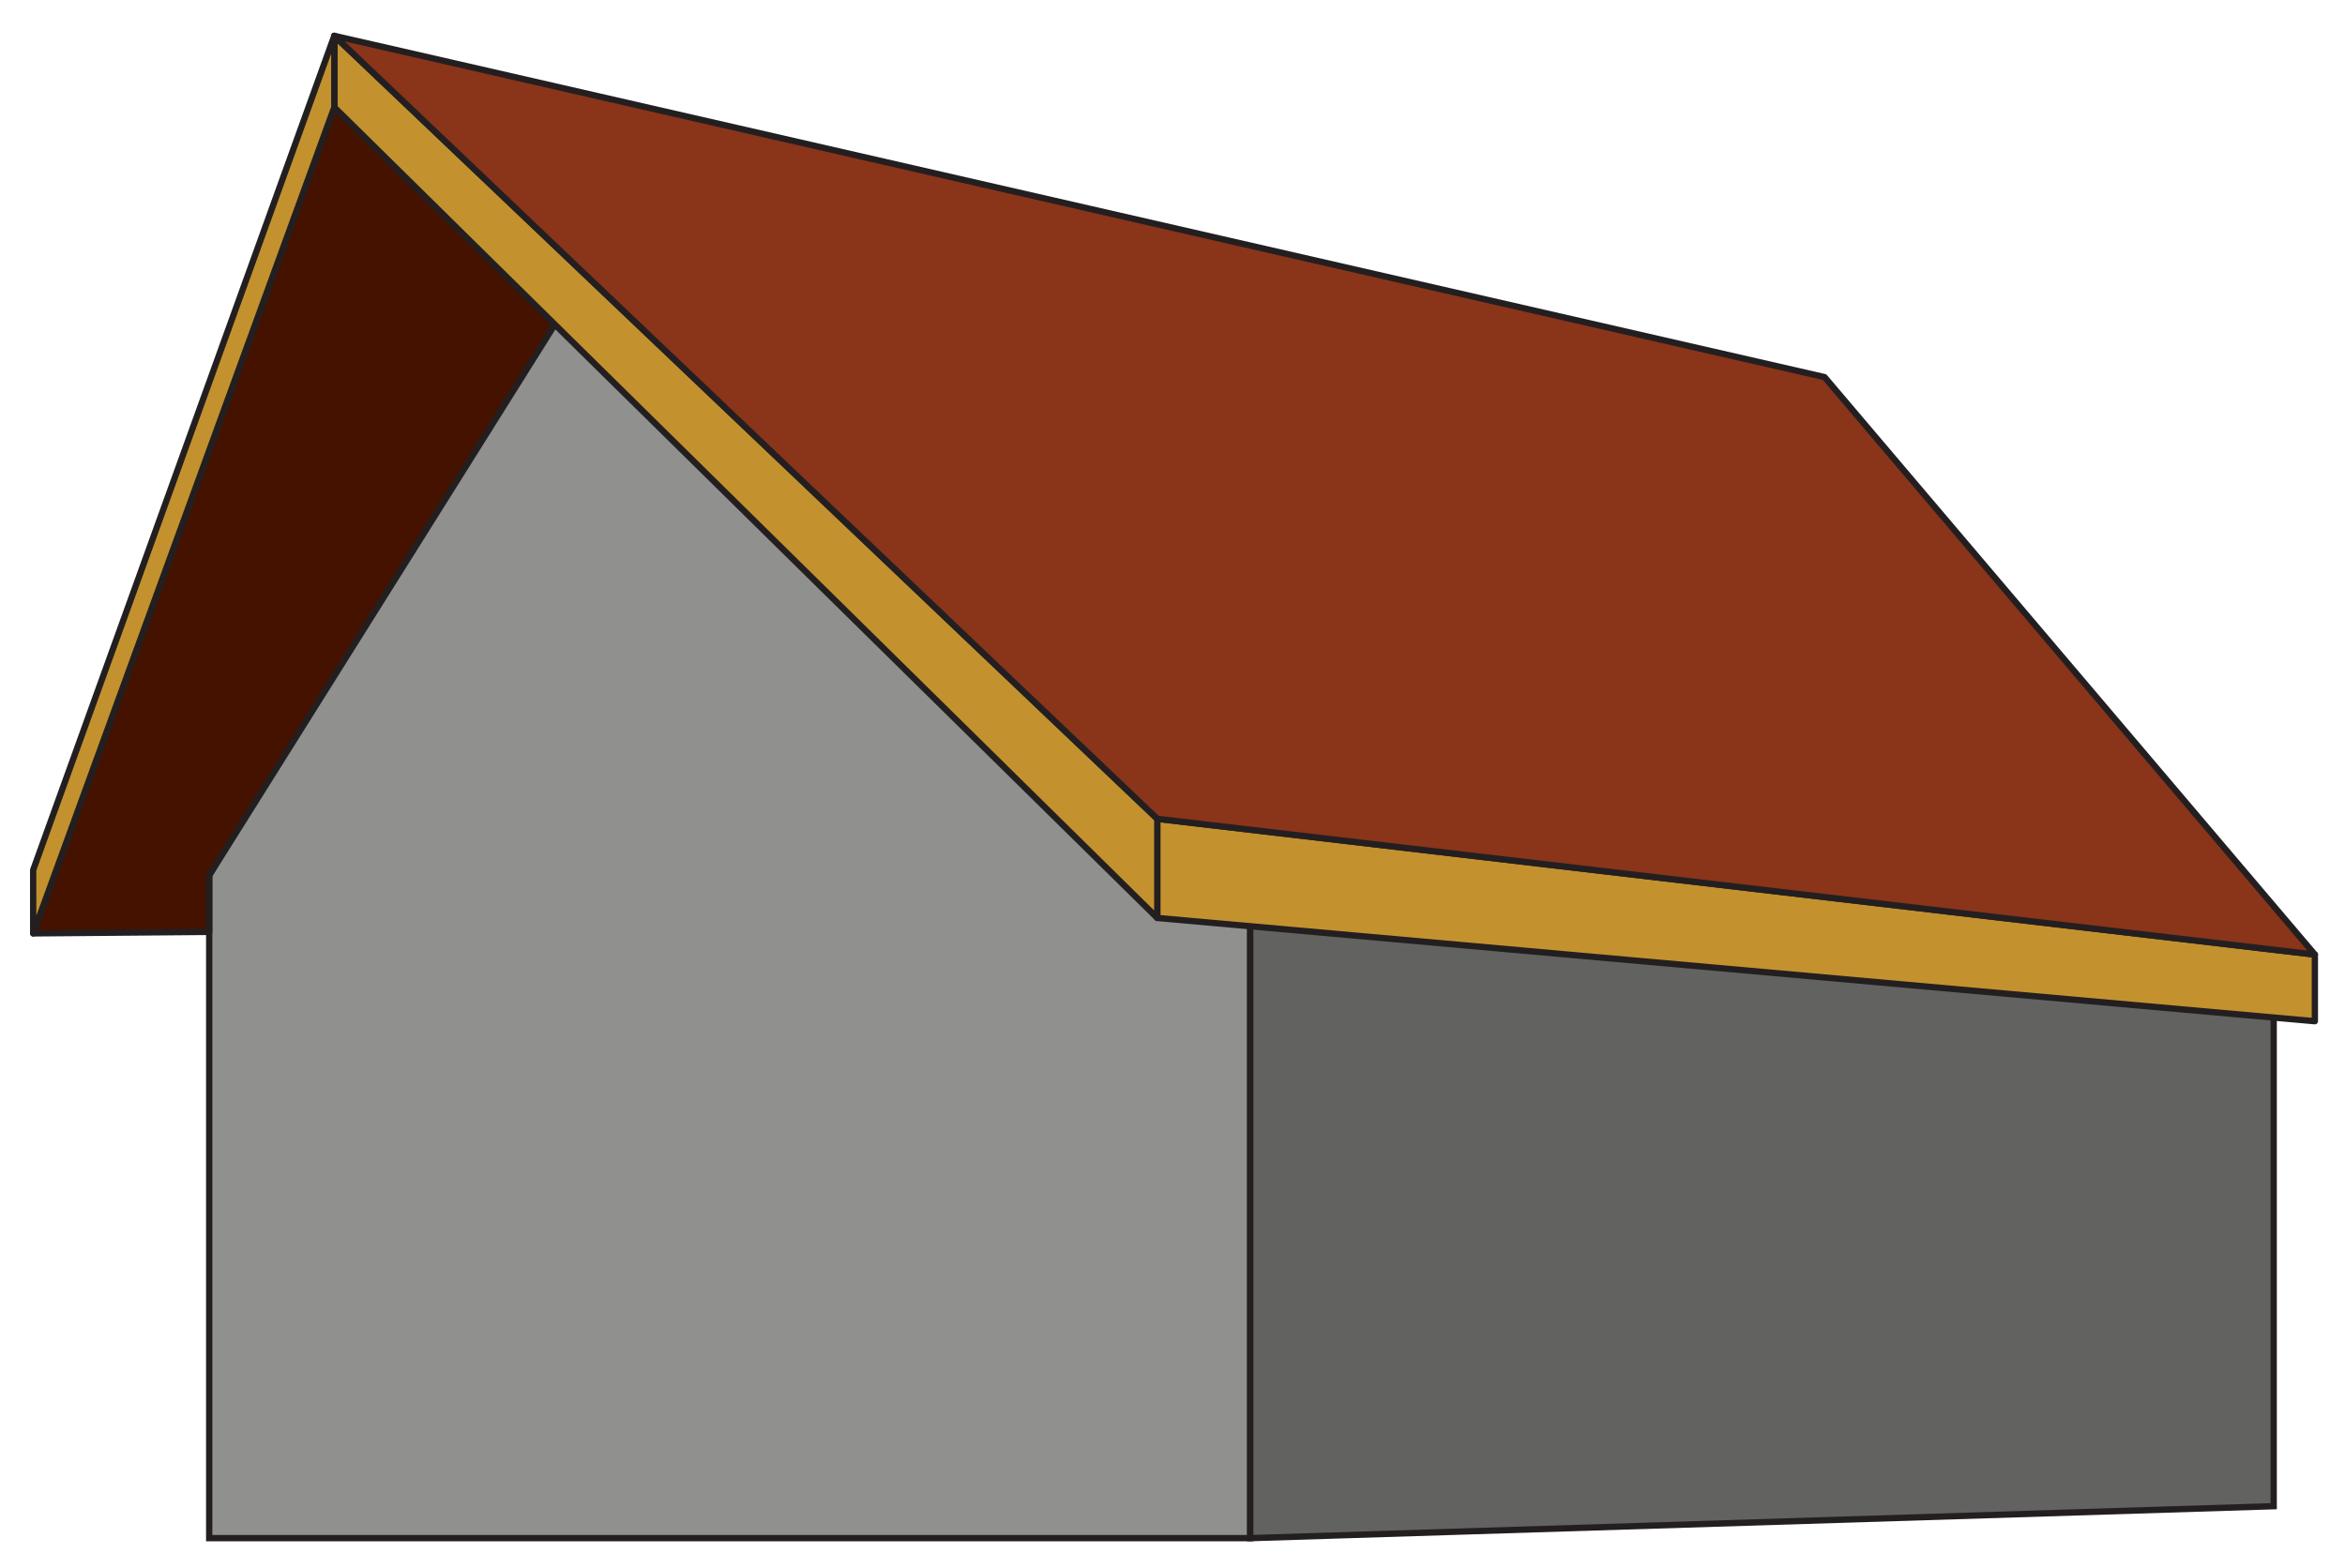 <?xml version="1.0" encoding="utf-8"?>
<svg enable-background="new 0 0 372.361 249.09" height="249.09" viewBox="0 0 372.361 249.09" width="372.361" xmlns="http://www.w3.org/2000/svg">
   <path d="m33.219 244.292h165.308v-97.499l-106.806-109.382-58.502 101.617z" fill="#90908f" stroke="#231f20" stroke-miterlimit="10"/>
   <path d="m53.084 17.038l43.894 20.334-63.759 101.656v8.978l-27.951.238z" fill="#451200" stroke="#231f20" stroke-linejoin="round" stroke-miterlimit="10"/>
   <path d="m361.038 239.221l-162.511 5.071v-97.499l162.511 9.829z" fill="#626261" stroke="#231f20" stroke-miterlimit="10"/>
   <path d="m183.765 130.049v15.744l183.811 16.402v-10.587z" fill="#c3922e" stroke="#231f20" stroke-linejoin="round" stroke-miterlimit="10"/>
   <path d="m53.083 5.688l.001 11.35 130.681 128.755v-15.744z" fill="#c3922e" stroke="#231f20" stroke-linecap="round" stroke-linejoin="round" stroke-miterlimit="10"/>
   <path d="m53.083 5.688l.001 11.35" fill="#c3922e" stroke="#231f20" stroke-linejoin="round" stroke-miterlimit="10"/>
   <path d="m5.268 148.244v-10.077" fill="#c3922e" stroke="#231f20" stroke-linejoin="round" stroke-miterlimit="10"/>
   <path d="m53.083 5.688l.001 11.35-47.816 131.206v-10.077z" fill="#c3922e" stroke="#231f20" stroke-linecap="round" stroke-linejoin="round" stroke-miterlimit="10"/>
   <path d="m289.719 59.893l77.857 91.715-183.811-21.559-130.682-124.361z" fill="#8a341a" stroke="#231f20" stroke-linejoin="round" stroke-miterlimit="10"/>
</svg>
